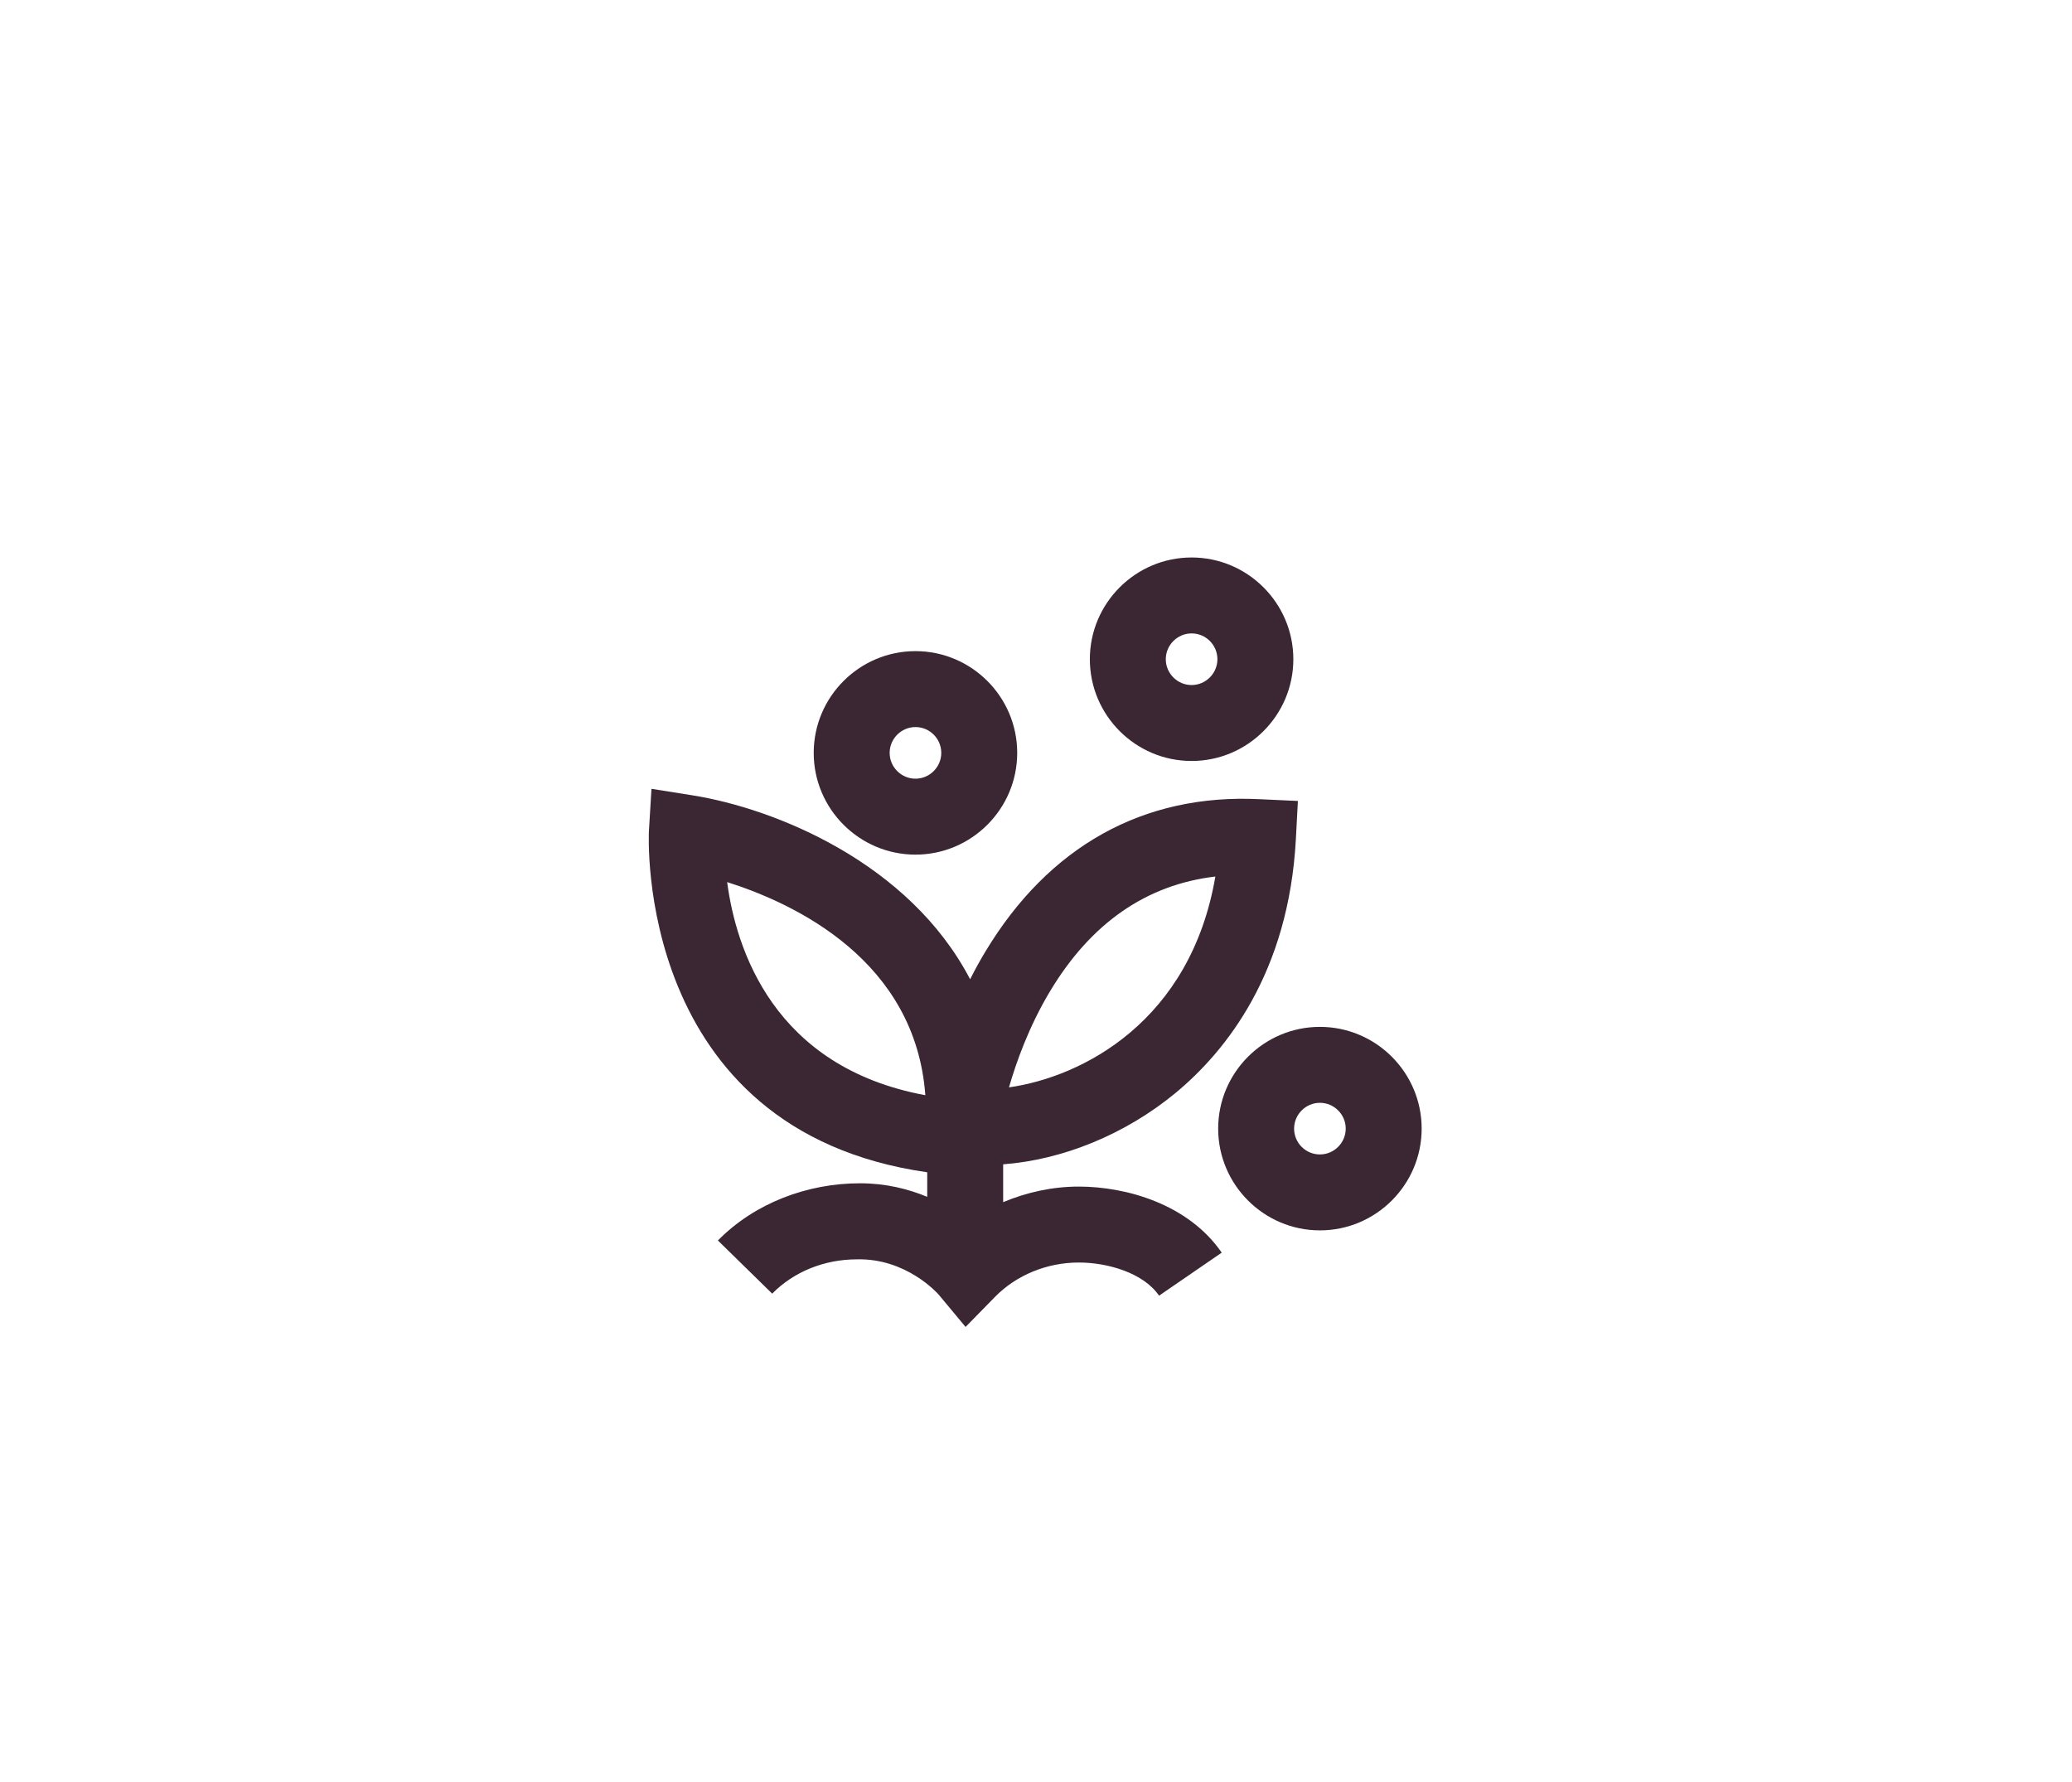 <?xml version="1.0" encoding="UTF-8"?>
<svg id="Layer_1" xmlns="http://www.w3.org/2000/svg" version="1.1" viewBox="0 0 163.73 140.83">
  <!-- Generator: Adobe Illustrator 29.0.0, SVG Export Plug-In . SVG Version: 2.1.0 Build 186)  -->
  <defs>
    <style>
      .st0 {
        fill: #3a2733;
      }
    </style>
  </defs>
  <path class="st0" d="M85.24,93.76c-2.08,0-4.1.45-5.97,1.23v-2.99c4.7-.35,9.64-2.36,13.6-5.62,4.03-3.33,8.96-9.52,9.53-20.07l.16-3.02-3.02-.14c-9.2-.46-16.68,3.74-21.68,12.05-.44.73-.84,1.46-1.2,2.18-4.81-9.22-15.42-13.49-21.91-14.53l-3.27-.52-.2,3.3c-.02.24-1.17,23.68,21.99,27v1.94c-1.5-.62-3.27-1.07-5.29-1.07-4.17-.01-8.36,1.57-11.25,4.52l4.29,4.2c1.69-1.72,4.1-2.71,6.69-2.71,3.9-.1,6.37,2.68,6.46,2.78l2.13,2.56,2.33-2.38c1.69-1.72,4.1-2.71,6.62-2.71,2.26,0,5.1.81,6.34,2.62l4.95-3.4c-2.65-3.85-7.57-5.22-11.29-5.22h-.01ZM96.04,69.25c-1.95,11.42-10.47,15.84-16.31,16.67.57-1.98,1.58-4.83,3.26-7.62,3.23-5.37,7.61-8.4,13.05-9.04v-.01ZM57.46,69.7c5.4,1.71,14.88,6.21,15.66,16.84-11.99-2.22-14.96-11.54-15.66-16.84Z"/>
  <path class="st0" d="M72.34,67.53c4.43,0,8.04-3.61,8.04-8.04s-3.61-8.04-8.04-8.04-8.04,3.61-8.04,8.04,3.61,8.04,8.04,8.04ZM72.34,57.45c1.13,0,2.04.92,2.04,2.04s-.92,2.04-2.04,2.04-2.04-.92-2.04-2.04.92-2.04,2.04-2.04Z"/>
  <path class="st0" d="M94.16,60.13c4.43,0,8.04-3.61,8.04-8.04s-3.61-8.04-8.04-8.04-8.04,3.61-8.04,8.04,3.61,8.04,8.04,8.04ZM94.16,50.05c1.13,0,2.04.92,2.04,2.04s-.92,2.04-2.04,2.04-2.04-.92-2.04-2.04.92-2.04,2.04-2.04Z"/>
  <path class="st0" d="M104.3,81.14c-4.43,0-8.04,3.61-8.04,8.04s3.61,8.04,8.04,8.04,8.04-3.61,8.04-8.04-3.61-8.04-8.04-8.04ZM104.3,91.22c-1.13,0-2.04-.92-2.04-2.04s.92-2.04,2.04-2.04,2.04.92,2.04,2.04-.92,2.04-2.04,2.04Z"/>
</svg>